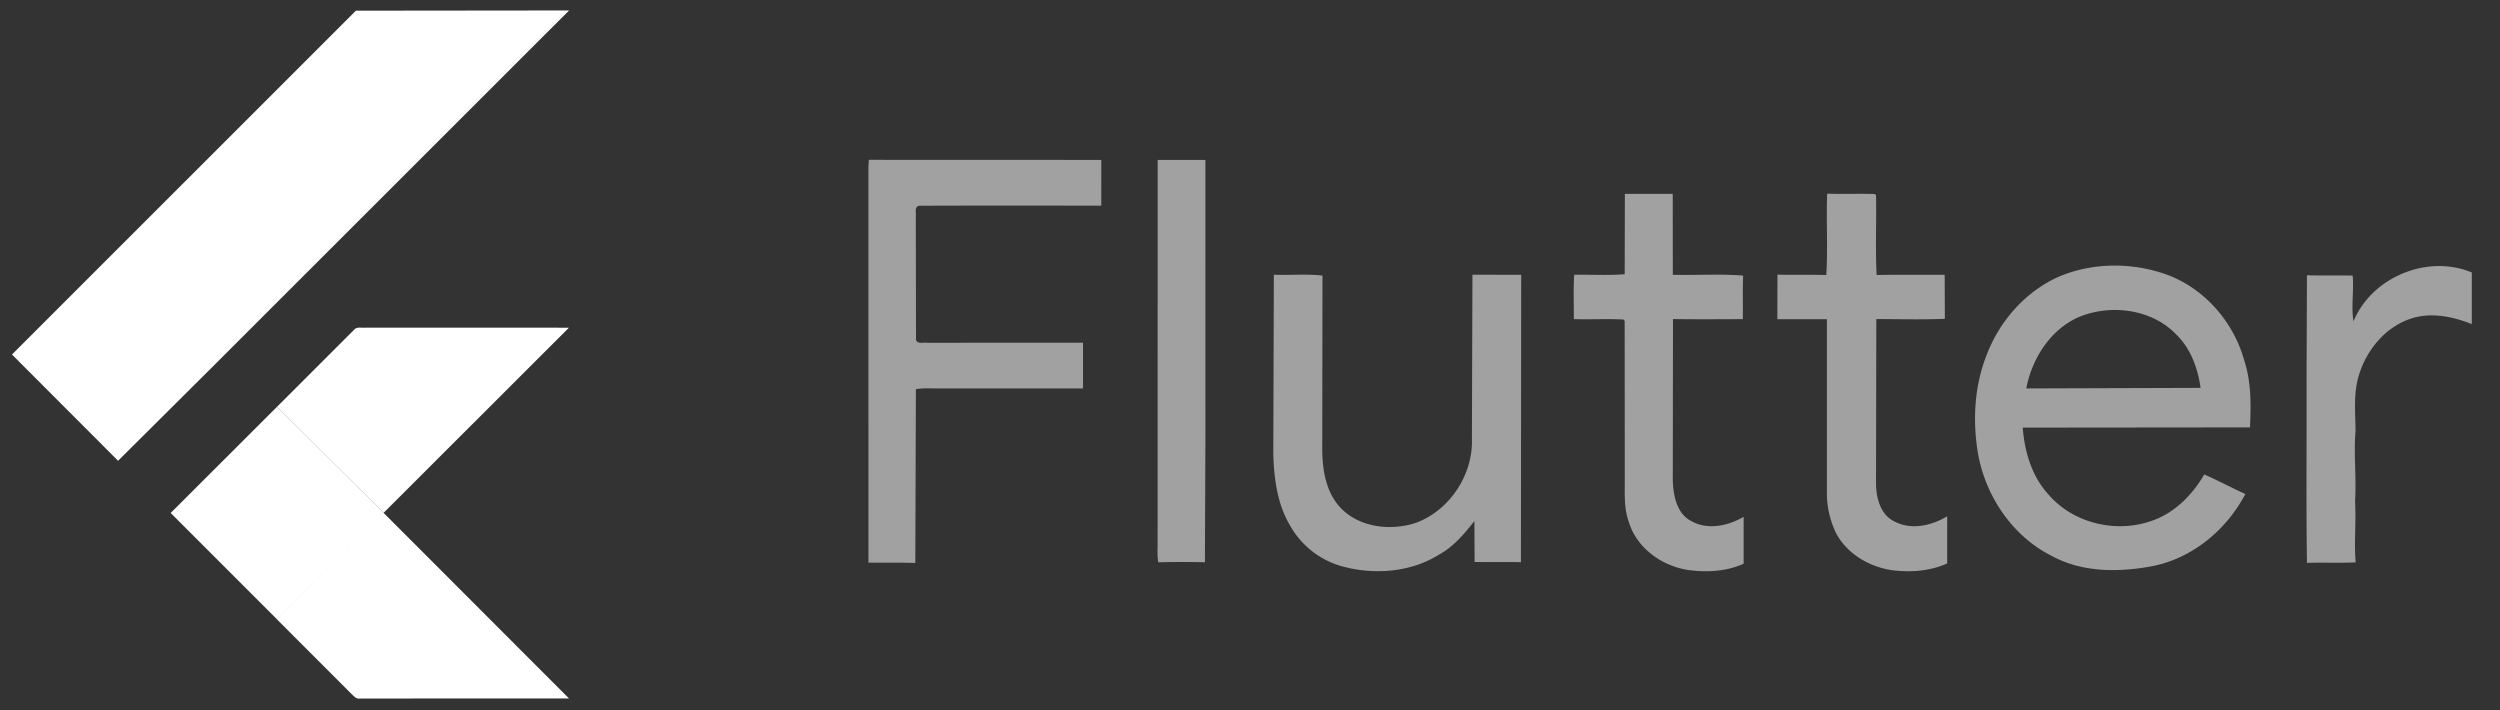 <svg xmlns="http://www.w3.org/2000/svg" width="88" height="25" fill="none"><rect width="100%" height="100%" fill="#333333" stroke="none"/><g fill="#fff" clip-path="url(#a)"><path d="m12.526.376 7.506-.008L7.438 12.955l-3.282 3.264-3.734-3.74L12.526.377Zm-.07 11.239c.097-.129.277-.065.413-.082l7.157.002-6.523 6.517-3.754-3.731 2.707-2.706Z"/><path d="m30.583 5.626 8.183.003-.001 1.61c-2.14 0-4.282-.006-6.424.004-.164.054-.086.259-.105.385l.007 4.333c.054.163.26.085.387.105l5.492-.003v1.61H33c-.254-.001-.51-.017-.761.026l-.02 6.118c-.55-.022-1.1-.002-1.65-.014l-.001-13.917.015-.26Zm10.167.003h1.68l.001 9.628-.018 4.534a35.995 35.995 0 0 0-1.64.002c-.042-.224-.025-.452-.025-.678l.002-13.486Zm16.445 1.194h1.685l.003 2.85c.825.02 1.654-.037 2.476.028-.023.511-.003 1.022-.013 1.533-.82.002-1.638.009-2.457-.003l-.007 5.674c.018.526.13 1.161.641 1.432.584.332 1.3.176 1.853-.144v1.65c-.608.276-1.302.31-1.956.22-.92-.14-1.803-.768-2.082-1.68-.184-.5-.142-1.04-.146-1.562l-.004-5.527-.04-.047c-.583-.031-1.166.005-1.75-.015.005-.52-.02-1.04.014-1.56.592-.01 1.186.027 1.777-.019l.006-2.83Zm7.121-.006c.56.02 1.121-.006 1.681.013l.039.042c.021.936-.029 1.874.022 2.808.799-.015 1.597-.003 2.395-.007l.006 1.55c-.804.03-1.61.011-2.413.007l-.01 5.773c0 .503.145 1.097.631 1.344.597.326 1.32.159 1.874-.174l-.001 1.66c-.592.266-1.258.318-1.896.244-.828-.11-1.639-.578-2.027-1.336a3.312 3.312 0 0 1-.31-1.275v-6.23c-.582 0-1.163.002-1.744 0l.004-1.569c.573.016 1.145-.004 1.718.015.06-.952-.005-1.91.031-2.865Zm8.182 2.91c1.164-.483 2.507-.493 3.695-.088 1.361.47 2.415 1.657 2.8 3.035.253.764.243 1.575.207 2.37l-8 .008c.066.851.32 1.72.912 2.36.841.98 2.289 1.344 3.511.96.858-.253 1.527-.913 1.967-1.672.487.218.96.466 1.446.69-.664 1.264-1.87 2.269-3.289 2.541-1.164.218-2.438.223-3.506-.352-1.386-.688-2.34-2.09-2.612-3.597-.198-1.159-.136-2.384.3-3.483.456-1.207 1.38-2.252 2.57-2.773Zm.633 1.452c-.978.452-1.609 1.457-1.806 2.494l6.136-.02c-.097-.677-.338-1.365-.834-1.855-.87-.932-2.356-1.114-3.496-.619Zm9.712.133c.64-1.556 2.608-2.373 4.164-1.721v1.816c-.653-.257-1.386-.416-2.076-.213-.943.28-1.64 1.121-1.908 2.047-.184.625-.115 1.277-.108 1.918-.071.829.036 1.659-.018 2.488.044.716-.038 1.432.022 2.149-.572.027-1.143-.002-1.714.017-.033-2.16-.005-4.322-.014-6.484l.013-3.639c.536.015 1.073-.002 1.61.011.048.537-.06 1.077.029 1.611ZM44.84 9.67c.57.024 1.144-.034 1.711.03l-.008 6.024c-.005.736.1 1.54.609 2.112.657.728 1.77.862 2.669.574 1.201-.43 2.04-1.702 1.99-2.974l.019-5.766 1.716.004-.01 10.115c-.544-.01-1.087 0-1.63-.007l-.007-1.44c-.352.443-.722.89-1.226 1.169-1.033.652-2.344.738-3.501.404a3.036 3.036 0 0 1-1.77-1.431c-.444-.752-.556-1.641-.582-2.498l.02-6.316Z" opacity=".54"/><path d="M6.007 18.058 9.75 14.32l3.754 3.73.015.017-3.768 3.733-3.743-3.743ZM9.75 21.802l3.768-3.734 6.51 6.517c-2.452.005-4.903-.002-7.354.003-.14.031-.226-.096-.316-.175L9.75 21.802Z"/></g><defs><clipPath id="a"><path fill="#fff" d="M0 0h87.592v25H0z"/></clipPath></defs></svg>